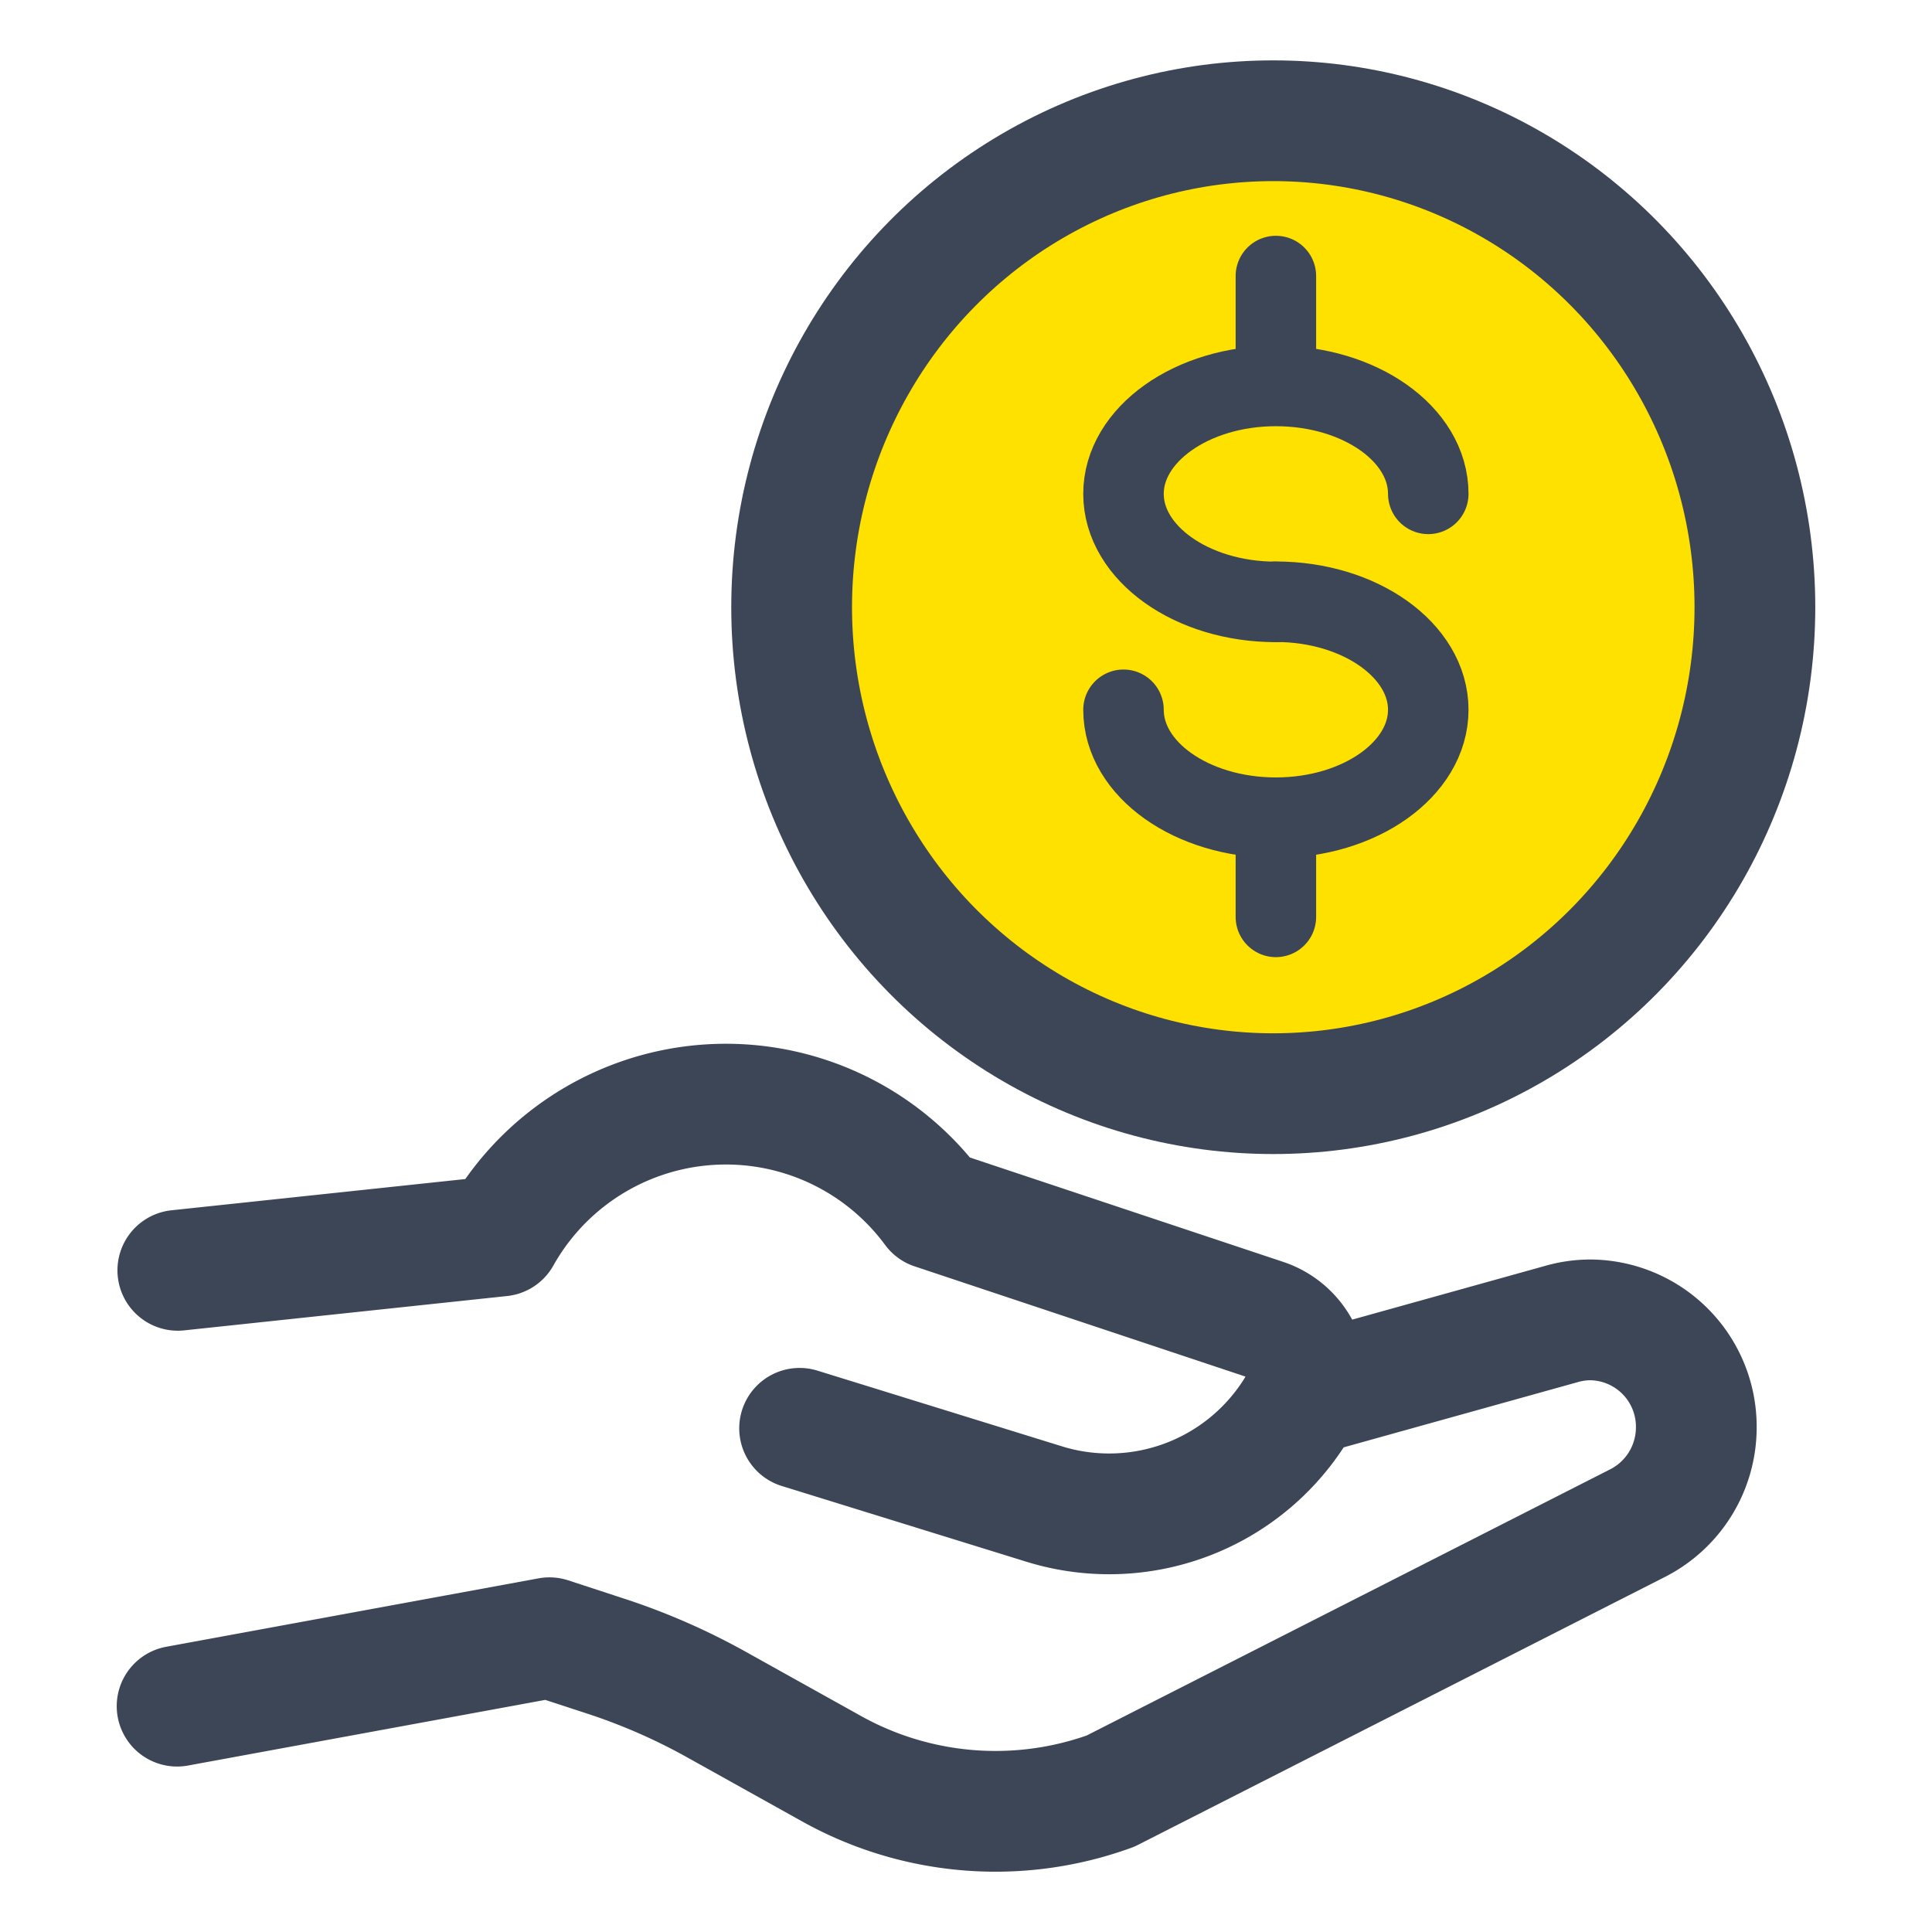 <svg id="ico_moneda2_48" xmlns="http://www.w3.org/2000/svg" width="48" height="48" viewBox="0 0 48 48">
  <rect id="Rectángulo_16705" data-name="Rectángulo 16705" width="48" height="48" fill="rgba(230,228,228,0)"/>
  <g id="Grupo_17604" data-name="Grupo 17604" transform="translate(4.4 3)">
    <g id="Elipse_682" data-name="Elipse 682" transform="translate(15.268 0)">
      <ellipse id="Elipse_1206" data-name="Elipse 1206" cx="11.966" cy="12.086" rx="11.966" ry="12.086" transform="translate(0 0)" fill="#ffe100" stroke="#3d4657" stroke-linecap="round" stroke-linejoin="round" stroke-width="3"/>
    </g>
    <g id="Grupo_17603" data-name="Grupo 17603" transform="translate(0 3.858)">
      <g id="Grupo_17596" data-name="Grupo 17596" transform="translate(23.513 0)">
        <g id="Grupo_17595" data-name="Grupo 17595" transform="translate(0 2.731)">
          <path id="Trazado_33389" data-name="Trazado 33389" d="M106.56,719.416c0-1.481-1.695-2.681-3.786-2.681s-3.786,1.21-3.786,2.681,1.695,2.684,3.786,2.684" transform="translate(-98.988 -716.735)" fill="none" stroke="#3d4657" stroke-linecap="round" stroke-linejoin="round" stroke-width="2"/>
          <path id="Trazado_33390" data-name="Trazado 33390" d="M98.988,722.645c0,1.479,1.695,2.681,3.786,2.681s3.786-1.208,3.786-2.681-1.695-2.684-3.786-2.684" transform="translate(-98.988 -714.6)" fill="none" stroke="#3d4657" stroke-linecap="round" stroke-linejoin="round" stroke-width="2"/>
        </g>
        <line id="Línea_266" data-name="Línea 266" y2="2.461" transform="translate(3.786 13.461)" fill="none" stroke="#3d4657" stroke-linecap="round" stroke-linejoin="round" stroke-width="2"/>
        <line id="Línea_267" data-name="Línea 267" y2="2.461" transform="translate(3.786)" fill="none" stroke="#3d4657" stroke-linecap="round" stroke-linejoin="round" stroke-width="2"/>
      </g>
      <path id="Trazado_33391" data-name="Trazado 33391" d="M83.654,742.447l9.251-1.7,1.4.458a15.594,15.594,0,0,1,2.745,1.2L99.912,744a8.369,8.369,0,0,0,6.934.557l13.1-6.661a2.668,2.668,0,0,0,1.452-2.369h0a2.654,2.654,0,0,0-2.628-2.677,2.61,2.61,0,0,0-.713.1l-6.4,1.783h0a1.547,1.547,0,0,0-.994-1.9l-8.212-2.736a6.415,6.415,0,0,0-10.757.669l-8.022.853" transform="translate(-83.654 -706.916)" fill="none" stroke="#3d4657" stroke-linecap="round" stroke-linejoin="round" stroke-width="3"/>
      <path id="Trazado_33392" data-name="Trazado 33392" d="M94.111,733.153l6.085,1.884a5.46,5.46,0,0,0,6.453-2.705h0" transform="translate(-78.645 -704.525)" fill="none" stroke="#3d4657" stroke-linecap="round" stroke-linejoin="round" stroke-width="3"/>
    </g>
  </g>
</svg>
